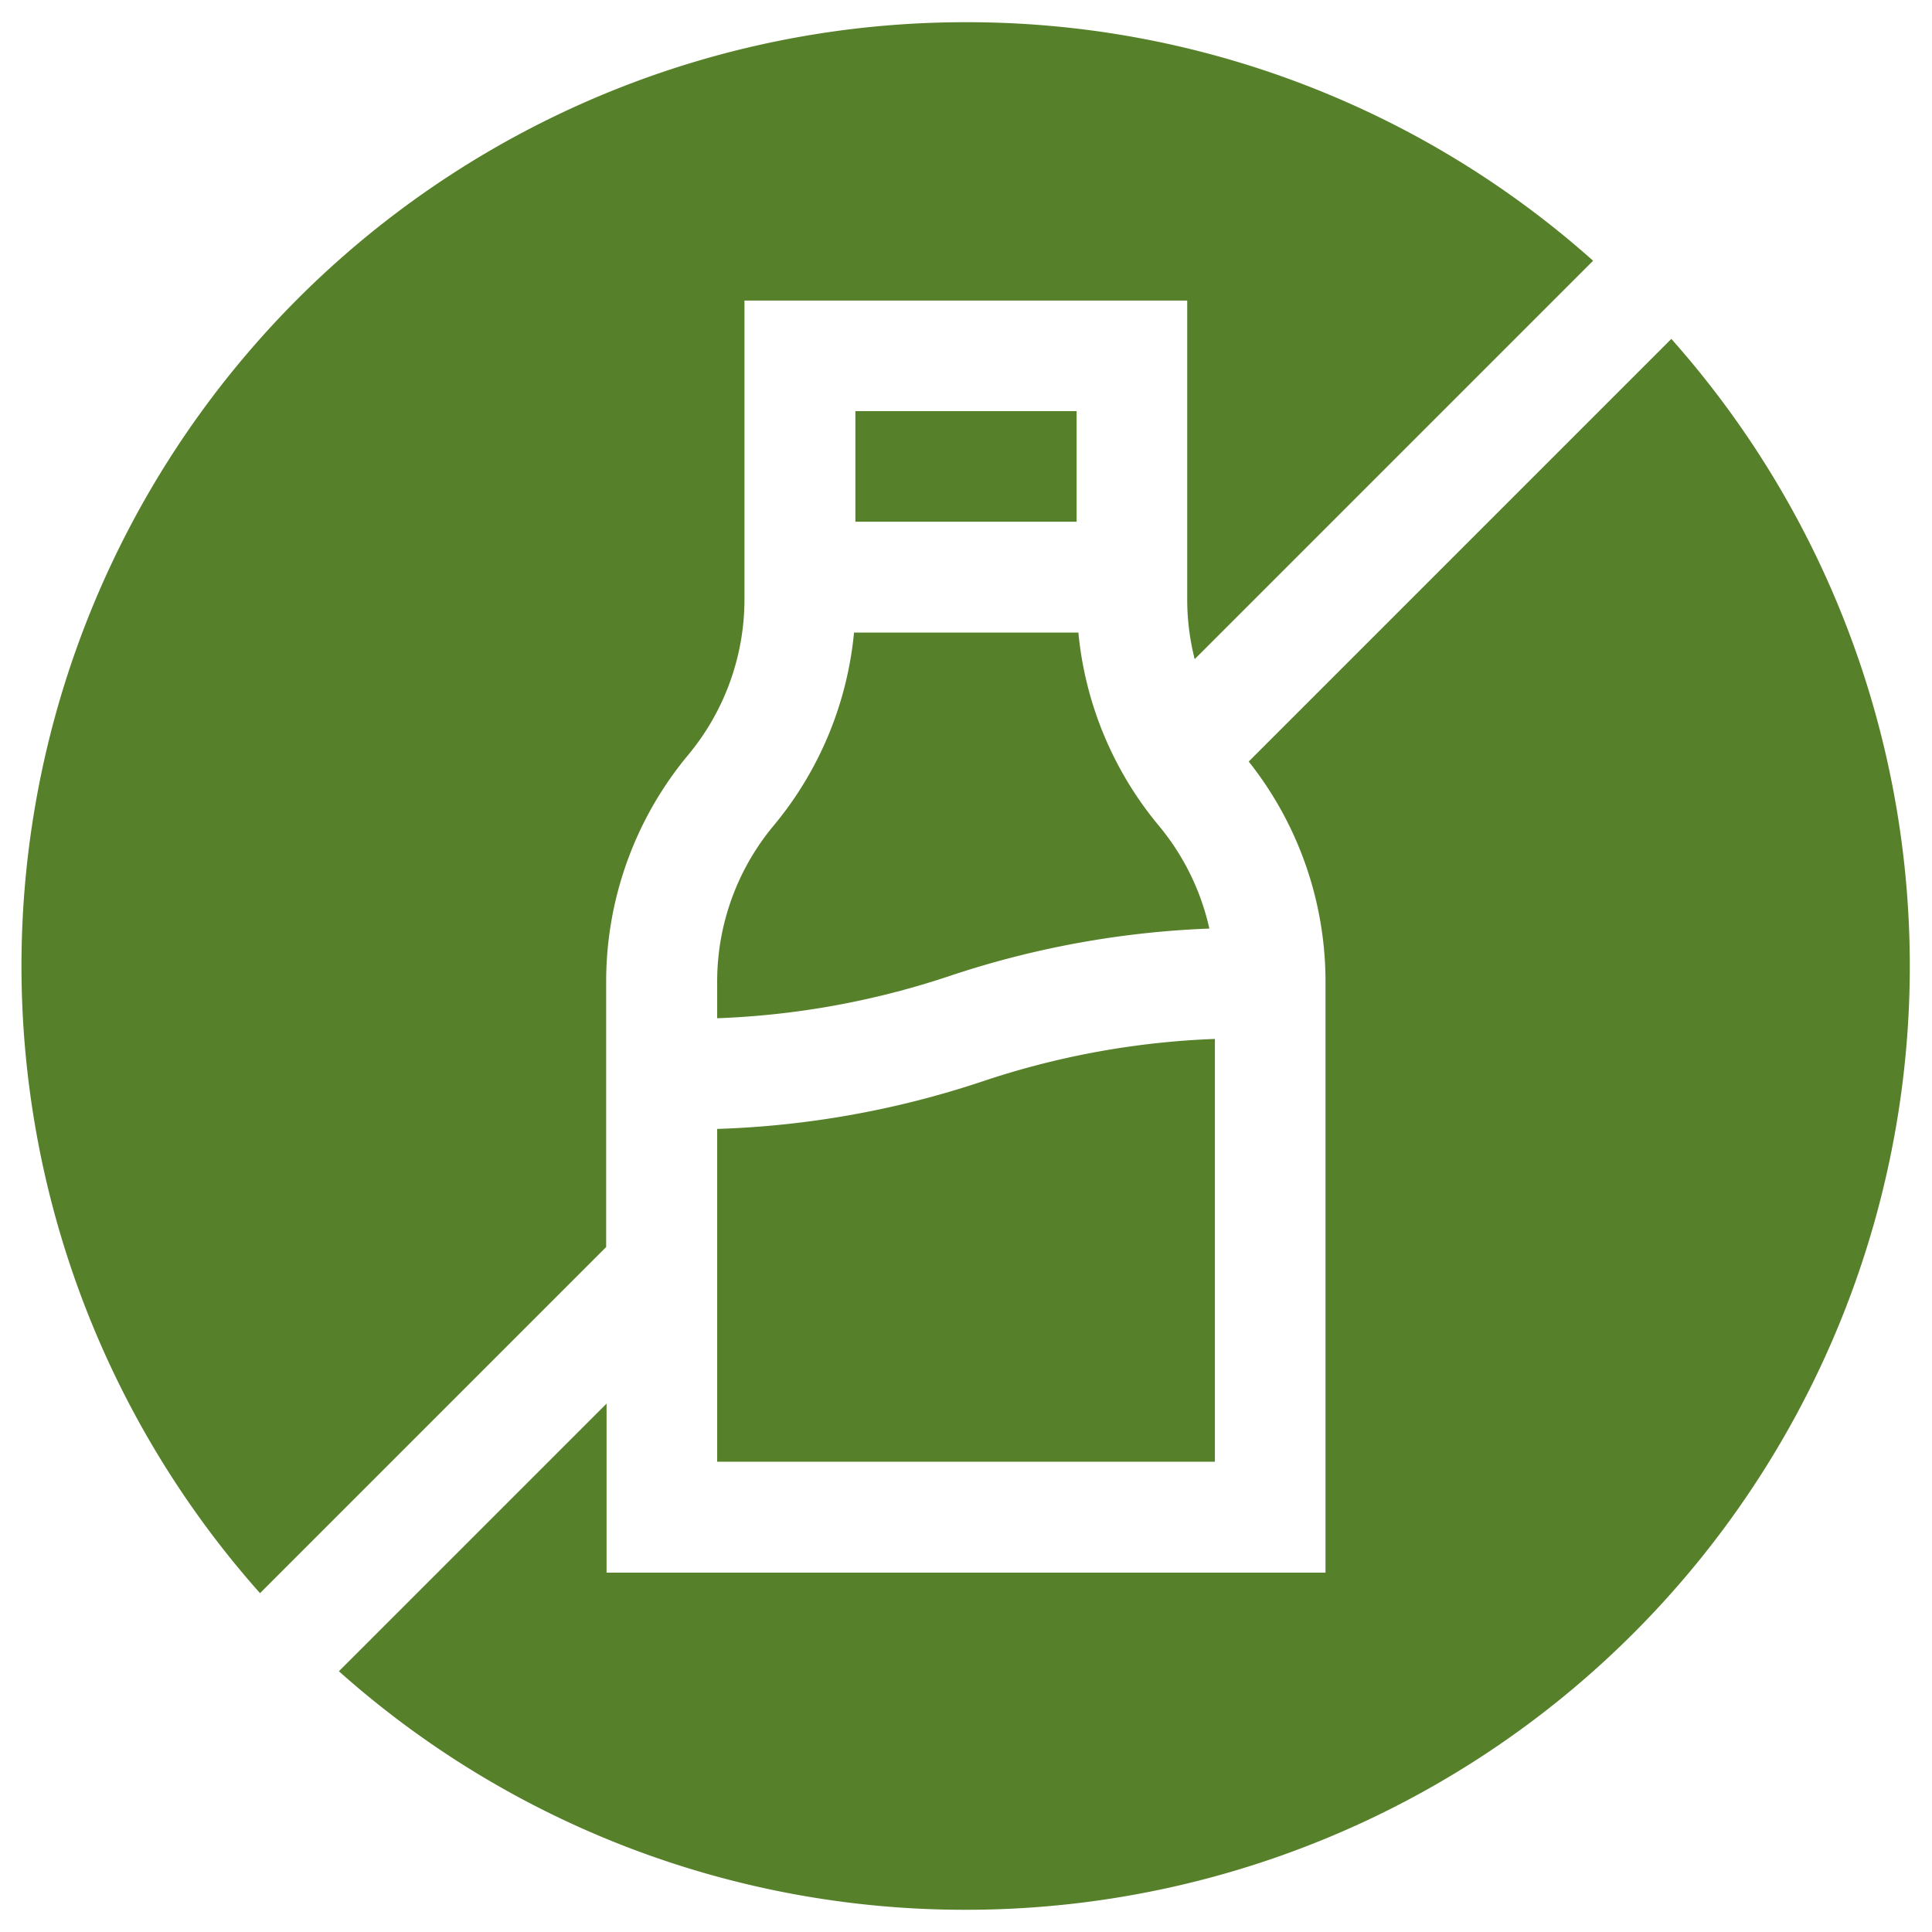 <svg xmlns="http://www.w3.org/2000/svg" xmlns:xlink="http://www.w3.org/1999/xlink" width="24" height="24" viewBox="0 0 24 24">
  <defs>
    <clipPath id="clip-path">
      <rect id="Rectangle_853" data-name="Rectangle 853" width="24" height="24" transform="translate(0 0)" fill="#57802a"/>
    </clipPath>
  </defs>
  <g id="dairy-free-green" transform="translate(0 0)">
    <g id="Group_5704" data-name="Group 5704" clip-path="url(#clip-path)">
      <path id="Path_25612" data-name="Path 25612" d="M97.633,0a11.679,11.679,0,0,1,7.79,2.963l-4.949,4.949a3.013,3.013,0,0,1-.093-.74V3.458h-5.5V7.171a3.024,3.024,0,0,1-.7,1.932,4.4,4.4,0,0,0-1.018,2.812v3.3l-4.3,4.3A11.724,11.724,0,0,1,97.633,0" transform="translate(-85.633 0.276)" fill="#57802a"/>
      <path id="Path_25613" data-name="Path 25613" d="M190.081,170.294v-.459a3.024,3.024,0,0,1,.7-1.932,4.4,4.4,0,0,0,1-2.4h2.787a4.4,4.4,0,0,0,1,2.4,3.023,3.023,0,0,1,.627,1.277,11.55,11.55,0,0,0-3.218.586A10.268,10.268,0,0,1,190.081,170.294Z" transform="translate(-181.172 -157.645)" fill="#57802a"/>
      <path id="Path_25614" data-name="Path 25614" d="M188.5,276.932a11.554,11.554,0,0,0,3.291-.589,10.269,10.269,0,0,1,2.892-.529v5.252H188.5Z" transform="translate(-179.591 -262.908)" fill="#57802a"/>
      <rect id="Rectangle_852" data-name="Rectangle 852" width="2.748" height="1.374" transform="translate(10.626 5.107)" fill="#57802a"/>
      <path id="Path_25615" data-name="Path 25615" d="M7.79,105.423A11.679,11.679,0,0,1,0,102.46l3.325-3.325v2.1h8.931V93.89a4.4,4.4,0,0,0-.954-2.731l5.25-5.25A11.724,11.724,0,0,1,7.79,105.423" transform="translate(4.21 -81.699)" fill="#57802a"/>
    </g>
  </g>
</svg>
